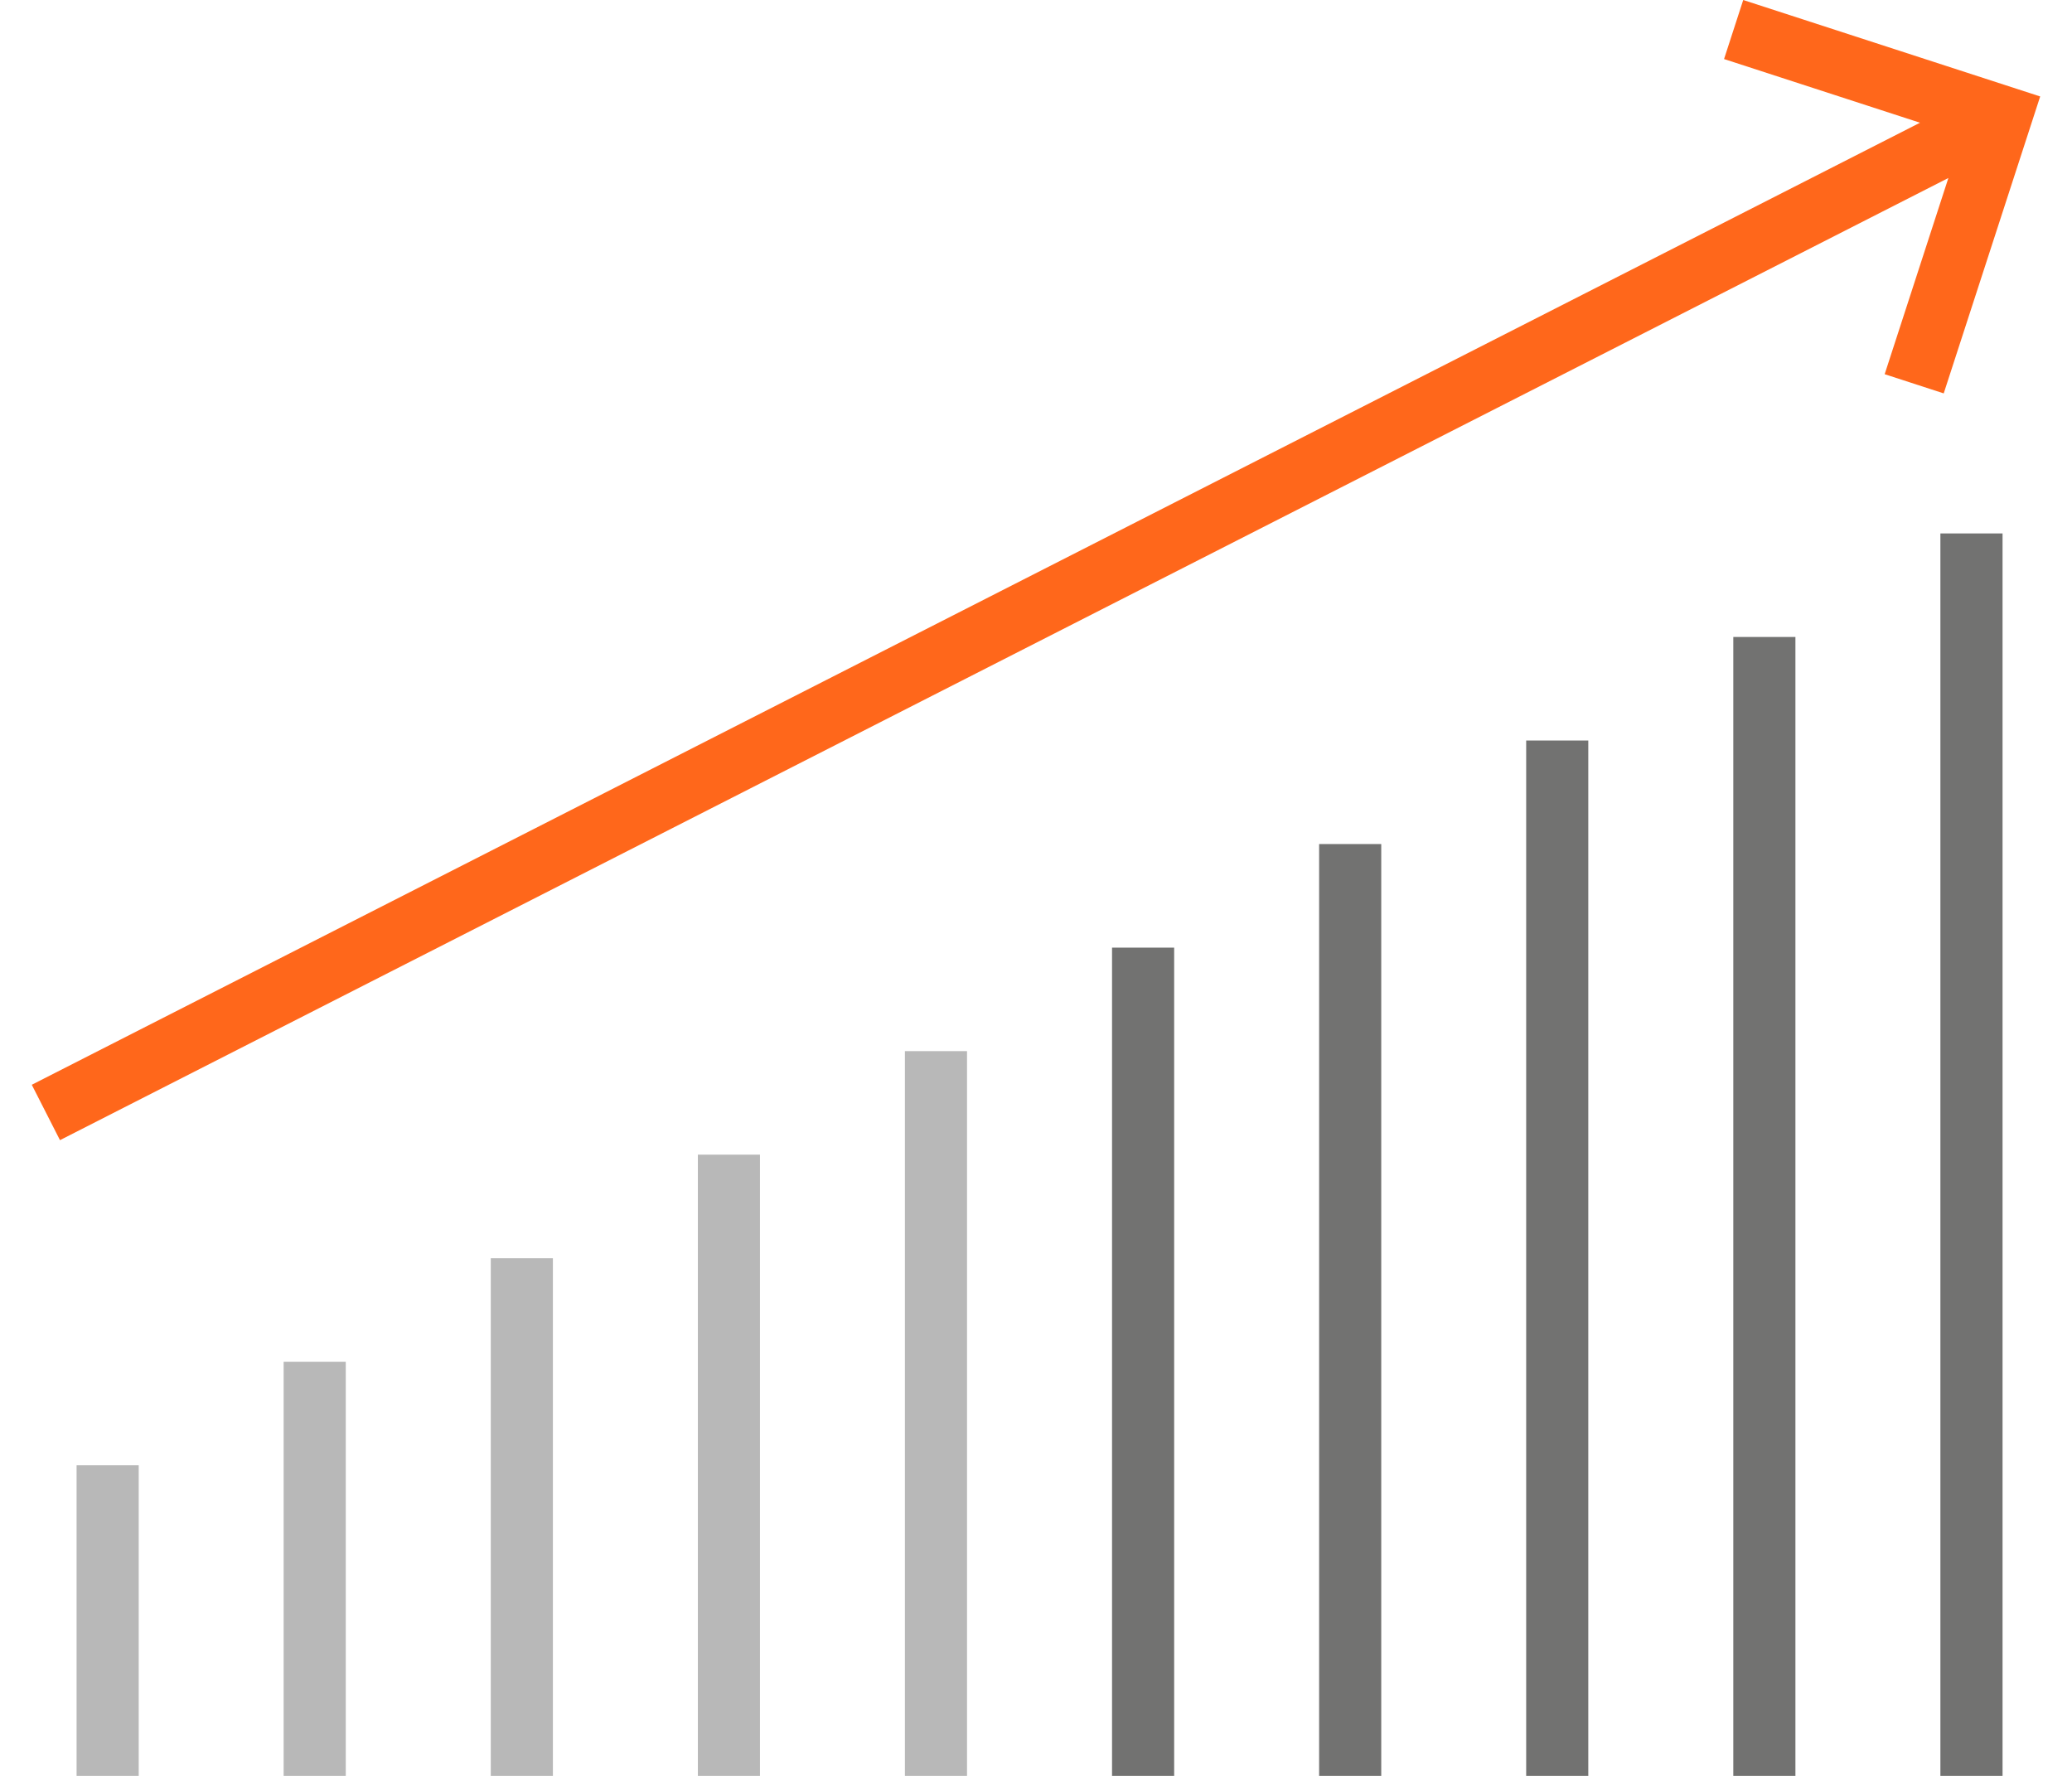<svg width="56" height="48" viewBox="0 0 56 48" fill="none" xmlns="http://www.w3.org/2000/svg">
<path d="M3.749 39.605H2.07V48H3.749V39.605Z" fill="#B8B8B8"/>
<path d="M9.345 36.806H7.666V48H9.345V36.806Z" fill="#B8B8B8"/>
<path d="M14.943 34.008H13.264V48H14.943V34.008Z" fill="#B8B8B8"/>
<path d="M20.54 31.209H18.861V48H20.54V31.209Z" fill="#B8B8B8"/>
<path d="M26.136 28.41H24.457V48H26.136V28.41Z" fill="#B8B8B8"/>
<path d="M31.734 25.613H30.055V48H31.734V25.613Z" fill="#727271"/>
<path d="M37.331 22.814H35.652V48H37.331V22.814Z" fill="#727271"/>
<path d="M42.927 20.015H41.248V48H42.927V20.015Z" fill="#727271"/>
<path d="M46.846 39.605V48H48.525V39.605V17.217H46.846V39.605Z" fill="#727271"/>
<path d="M54.123 14.418H52.443V48H54.123V14.418Z" fill="#727271"/>
<path d="M52.533 10.633L55.14 2.607L47.114 0L46.596 1.596L51.892 3.317L0.859 29.32L1.621 30.817L52.659 4.811L50.937 10.114L52.533 10.633Z" fill="#FF671B"/>
</svg>
